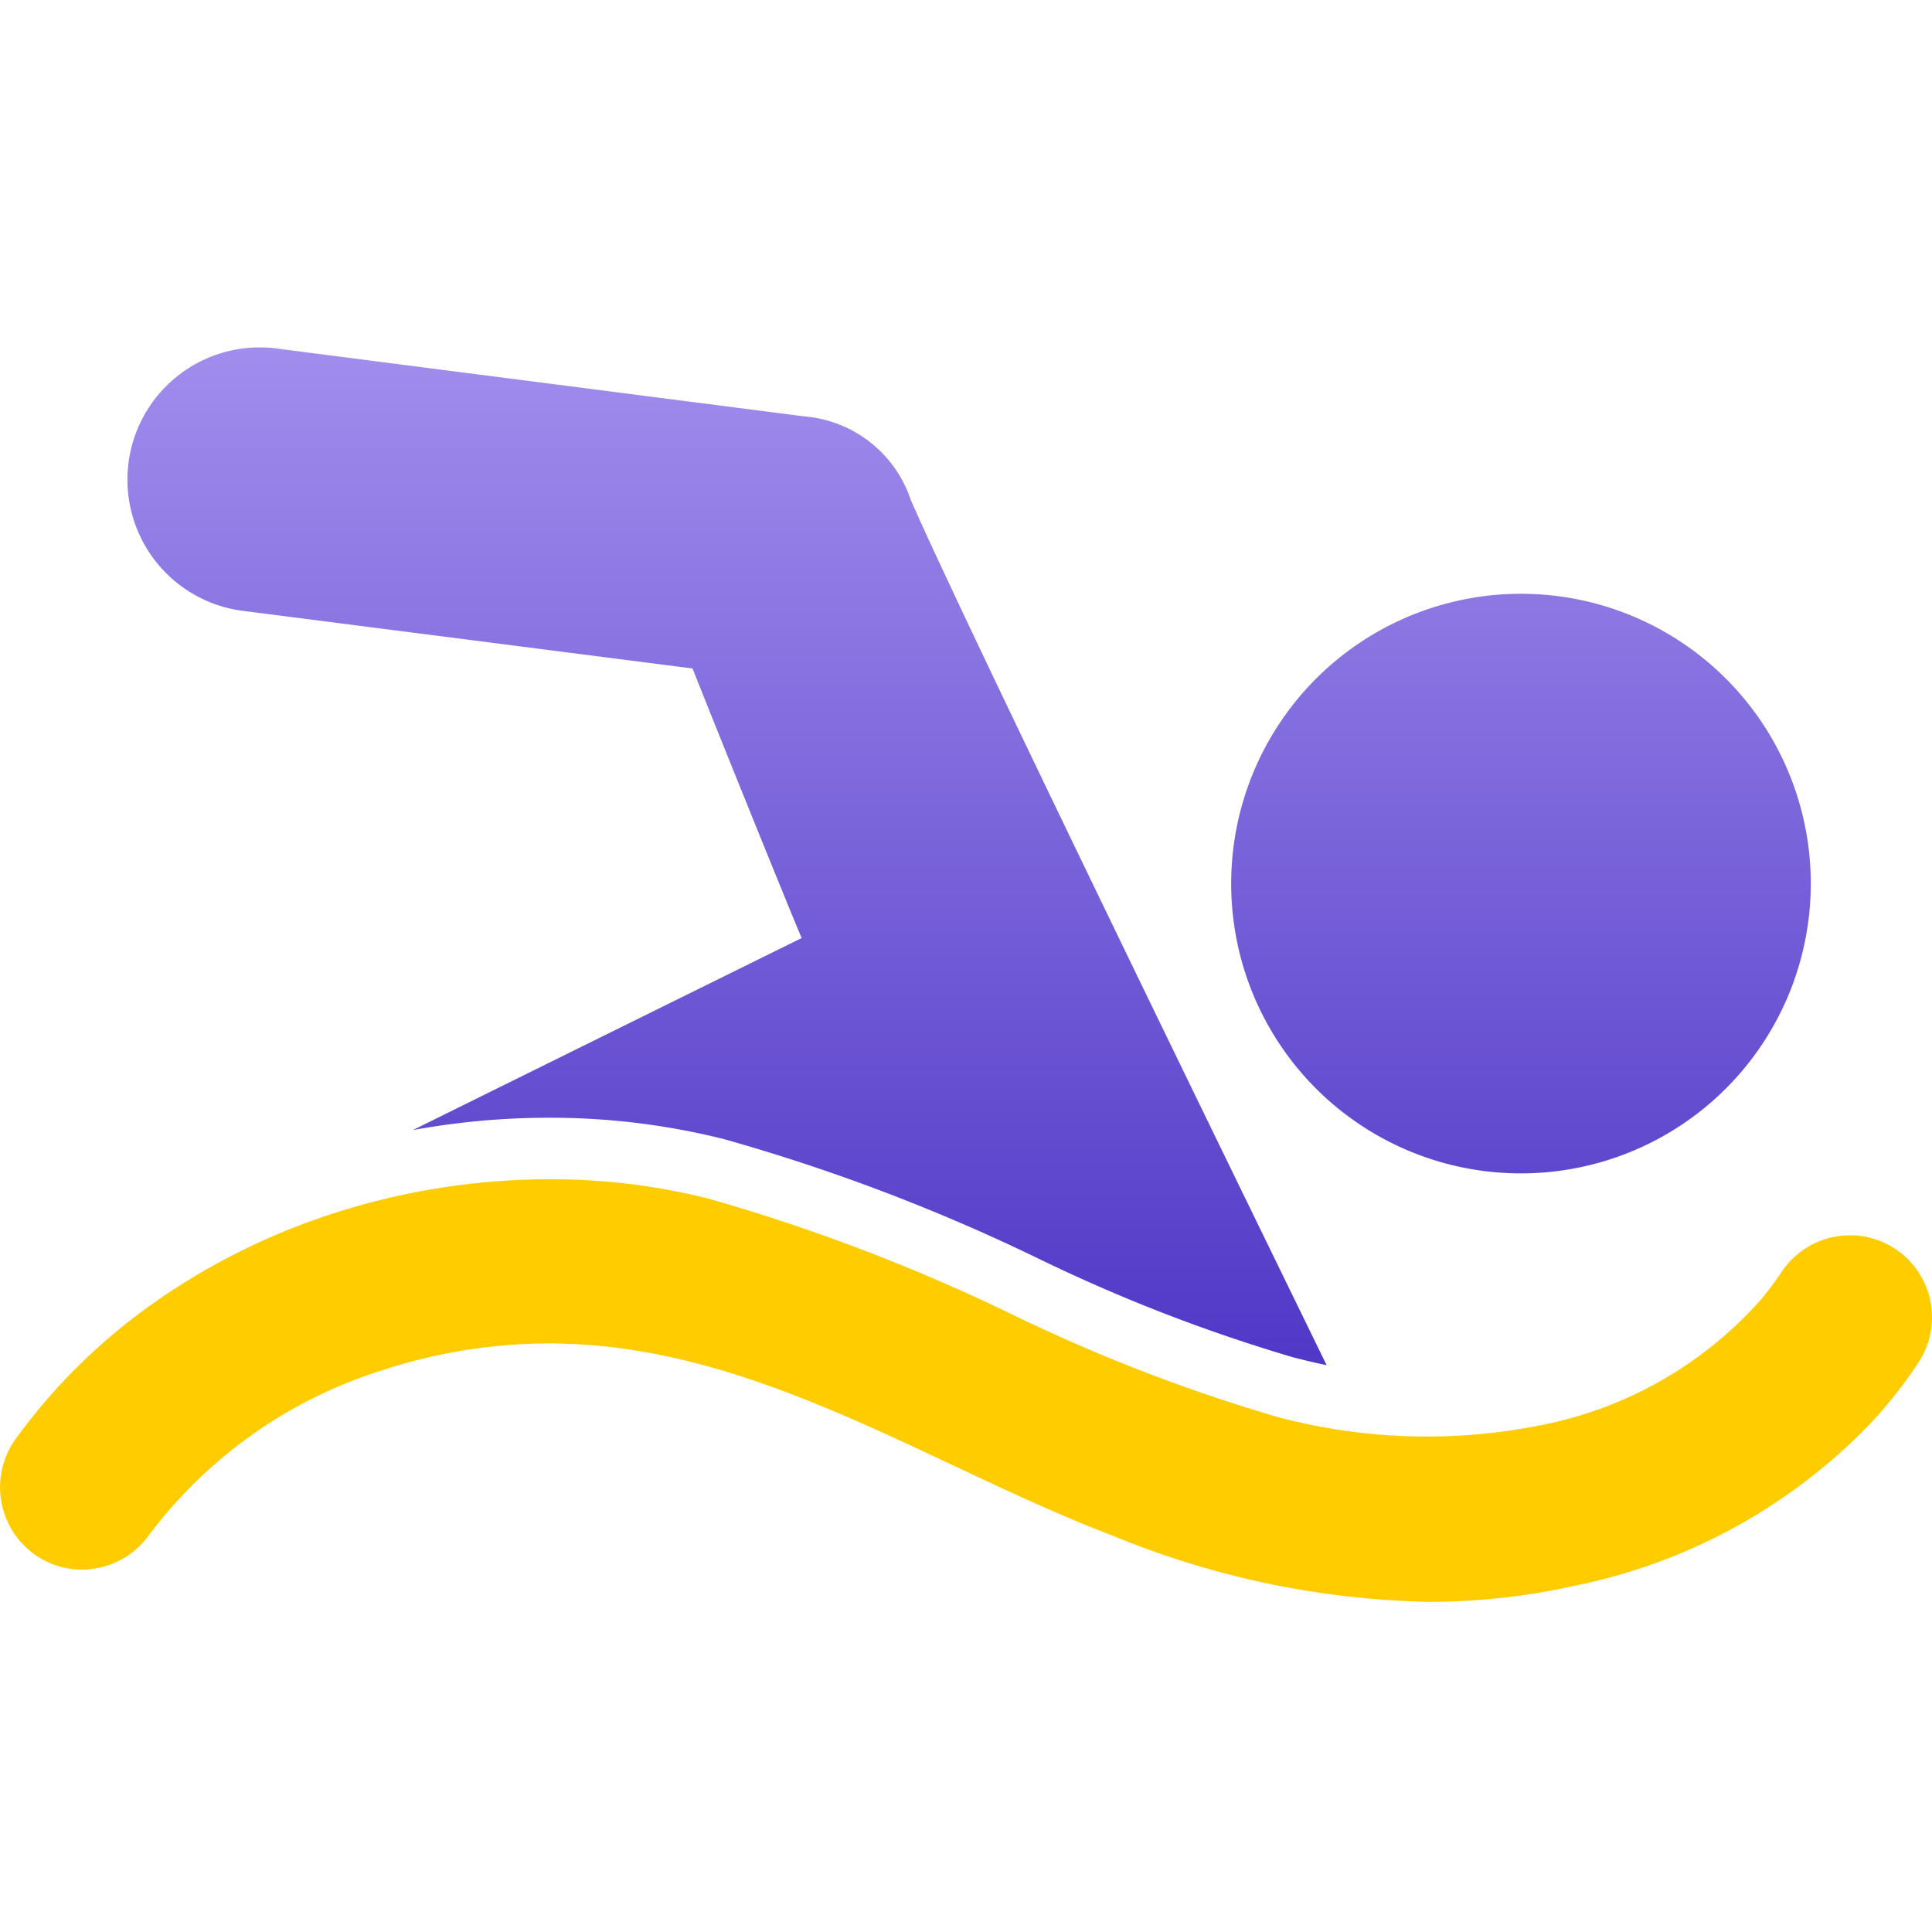 <svg xmlns="http://www.w3.org/2000/svg" xmlns:xlink="http://www.w3.org/1999/xlink" width="50" height="50" viewBox="0 0 50 50">
  <defs>
    <linearGradient id="linear-gradient" x1="0.5" y1="1.122" x2="0.5" y2="-0.06" gradientUnits="objectBoundingBox">
      <stop offset="0" stop-color="#472dc2"/>
      <stop offset="1" stop-color="#a592ef"/>
    </linearGradient>
    <clipPath id="clip-sports-software">
      <rect width="50" height="50"/>
    </clipPath>
  </defs>
  <g id="sports-software" clip-path="url(#clip-sports-software)">
    <g id="swimming-figure" transform="translate(0 -156.145)">
      <g id="Group_95" data-name="Group 95" transform="translate(0.001 165.145)">
        <path id="Union_19" data-name="Union 19" d="M30.084,26.122A42.67,42.67,0,0,1,23.5,23.567a49.13,49.13,0,0,0-8.128-3.087,18.463,18.463,0,0,0-4.521-.553,19.587,19.587,0,0,0-3.528.319q5.03-2.487,10.056-4.967h.006C17,14.376,14.964,9.33,14.56,8.3L2.99,6.817A3.423,3.423,0,1,1,3.861.028L17.45,1.776a3.177,3.177,0,0,1,2.757,2.161c1.354,3.1,8.214,17.17,10.762,22.392C30.678,26.271,30.386,26.2,30.084,26.122ZM28.5,13.867a7.5,7.5,0,1,1,7.5,7.5A7.495,7.495,0,0,1,28.5,13.867Z" transform="translate(3.362 0)" fill="url(#linear-gradient)"/>
        <path id="Path_171" data-name="Path 171" d="M.886,579.876a2.107,2.107,0,0,0,1.238.4,1.579,1.579,0,0,0,.276-.021,2.126,2.126,0,0,0,1.45-.866,12.049,12.049,0,0,1,5.987-4.255,13.927,13.927,0,0,1,4.372-.712c5.3,0,9.838,3.166,14.619,4.988a22.614,22.614,0,0,0,8.138,1.7,17.4,17.4,0,0,0,3.8-.42,14.639,14.639,0,0,0,7.644-4.2,12.119,12.119,0,0,0,1.238-1.572,2.124,2.124,0,0,0-.6-2.943,2.1,2.1,0,0,0-1.169-.351,2.124,2.124,0,0,0-1.774.951,7.772,7.772,0,0,1-.542.722,10.21,10.21,0,0,1-5.711,3.246,14.978,14.978,0,0,1-6.81-.223,44,44,0,0,1-6.842-2.646,48.477,48.477,0,0,0-7.867-3,16.667,16.667,0,0,0-4.128-.5,18.221,18.221,0,0,0-5.721.93,17.235,17.235,0,0,0-4.473,2.247,15.255,15.255,0,0,0-3.618,3.559,2.1,2.1,0,0,0-.165.276A2.138,2.138,0,0,0,.886,579.876Z" transform="translate(-0.001 -548.654)" fill="#fc0"/>
      </g>
    </g>
  </g>
</svg>
